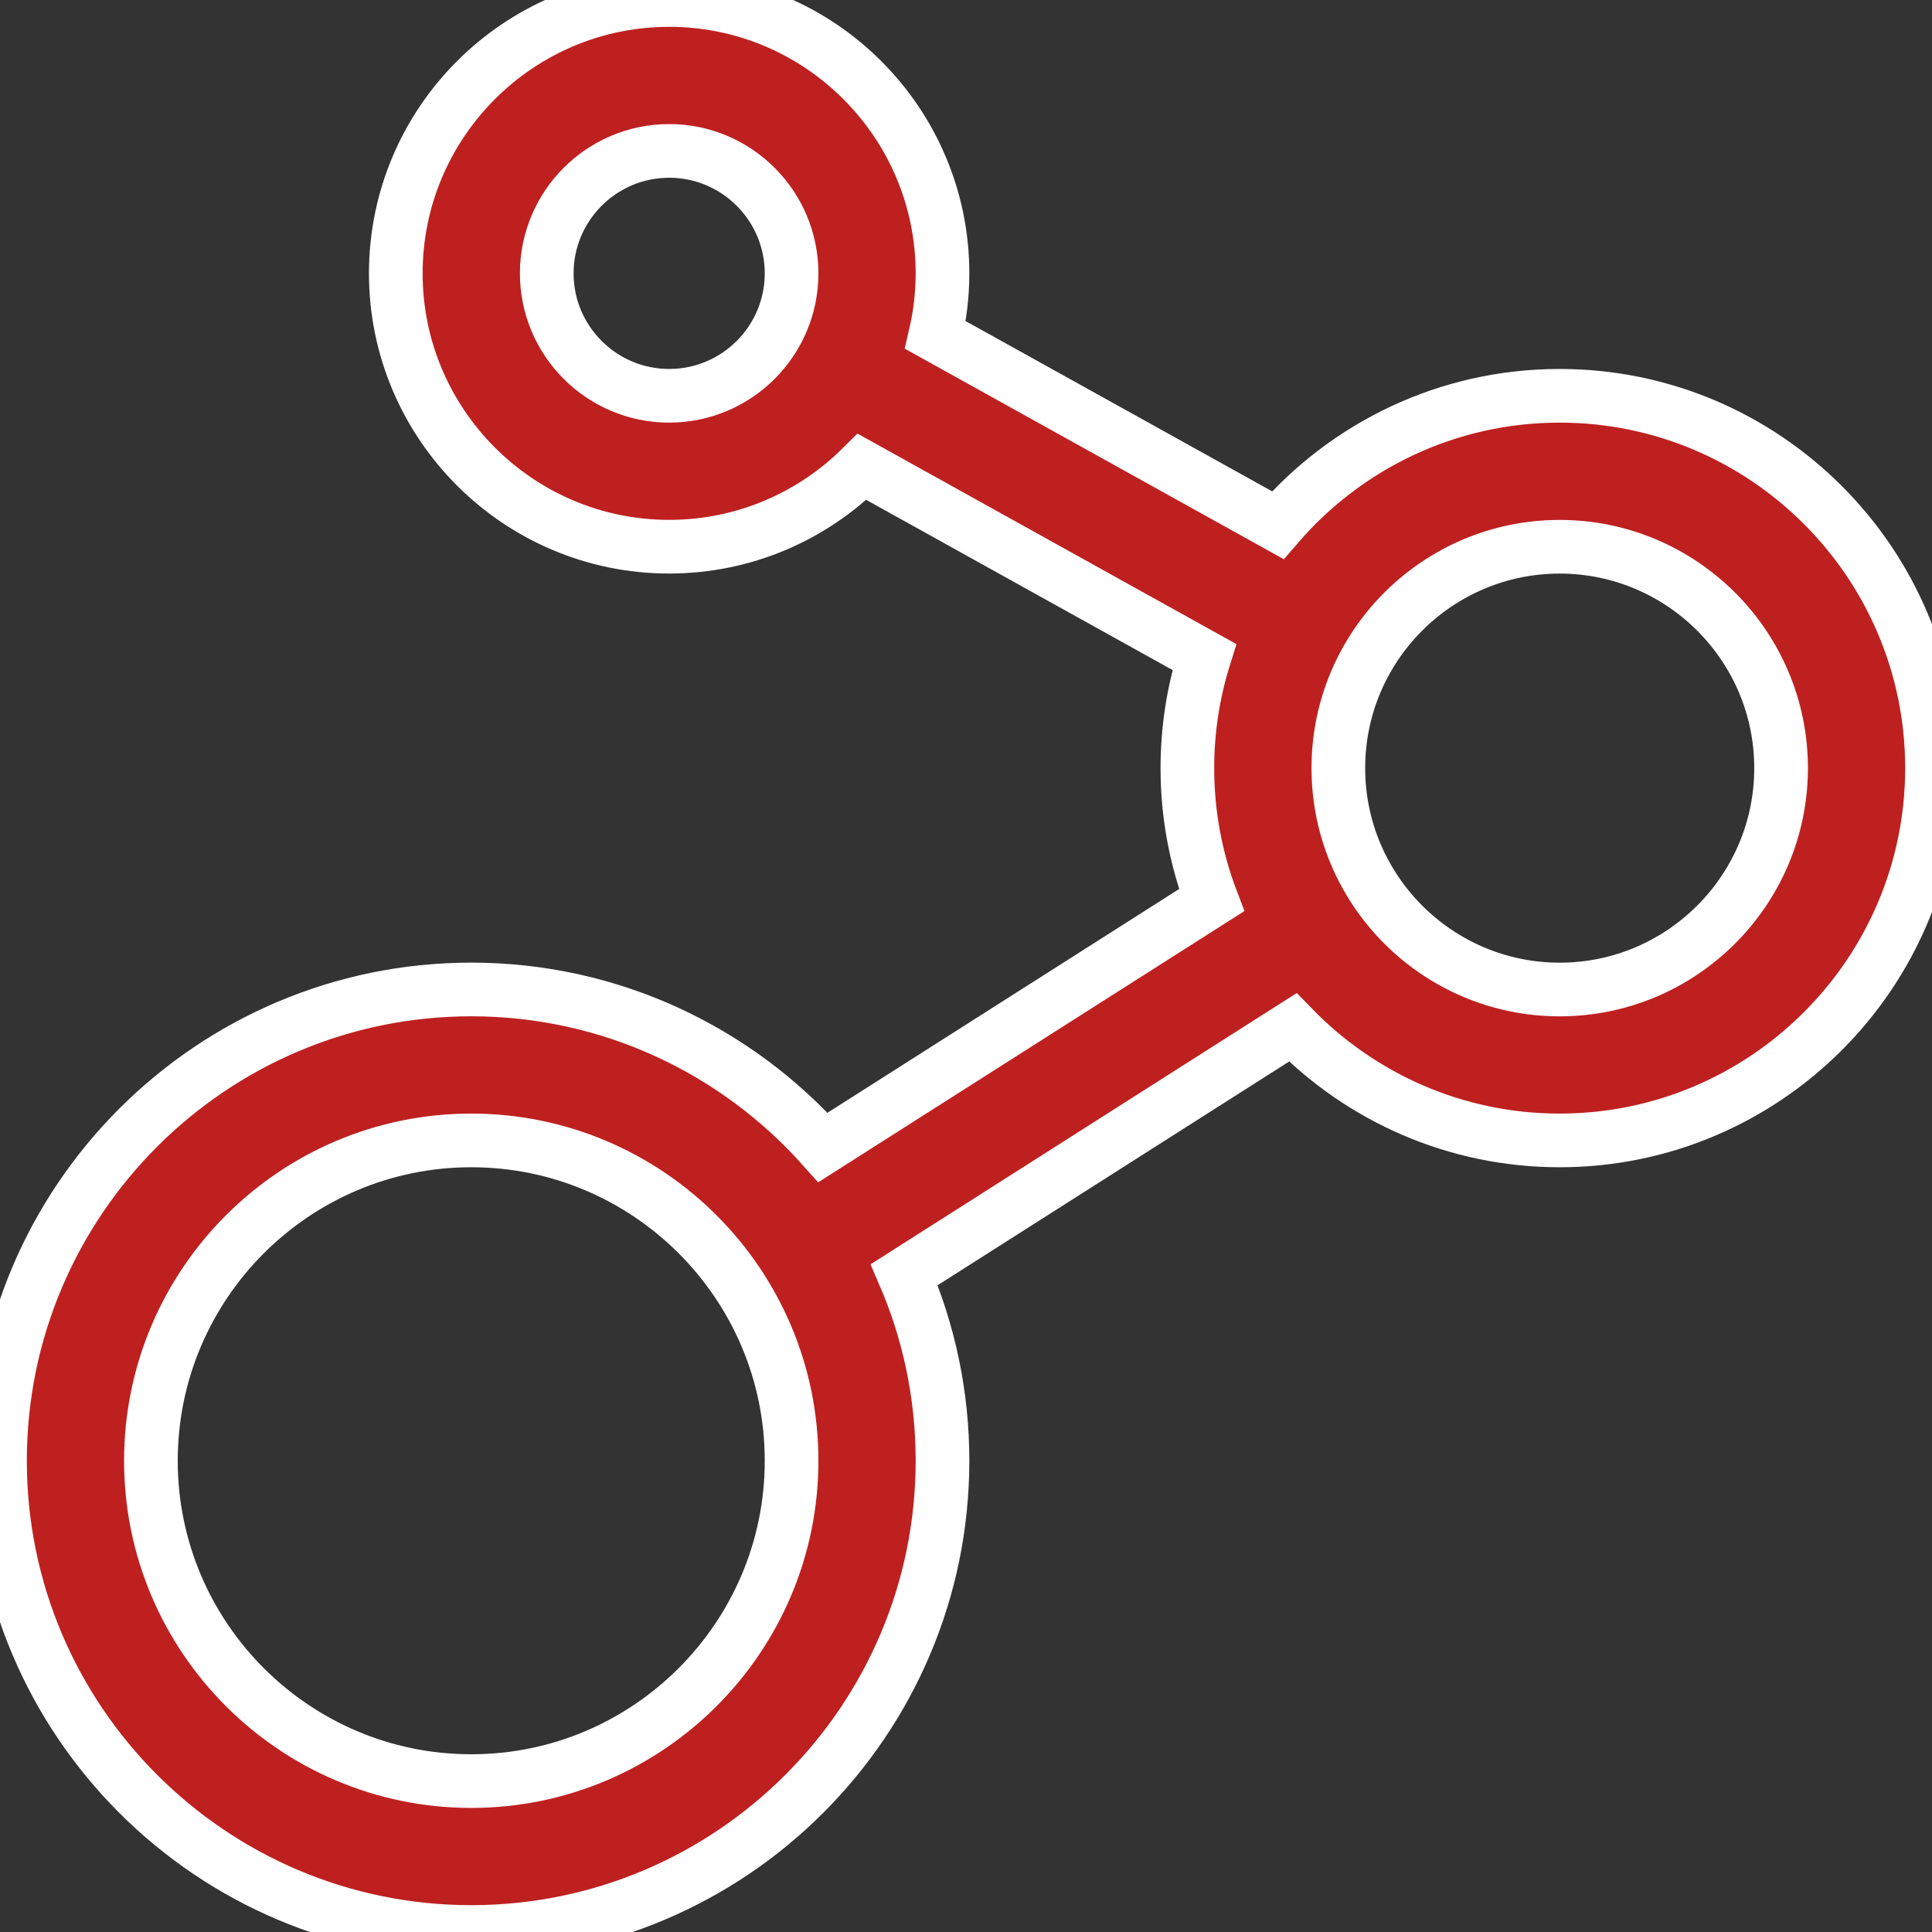 <svg xmlns="http://www.w3.org/2000/svg" width="36" height="36" viewBox="0 0 36 36" fill="none"><rect x="0" y="0" width="36" height="36" fill="#333333" stroke="none"/><path d="M29.062 7.375C26.965 7.375 25.083 8.31 23.81 9.786L17.43 6.242C17.516 5.872 17.562 5.489 17.562 5.094C17.562 2.285 15.277 0 12.469 0C9.66 0 7.375 2.285 7.375 5.094C7.375 7.902 9.66 10.187 12.469 10.187C13.87 10.187 15.141 9.618 16.063 8.699L22.441 12.242C22.236 12.896 22.125 13.592 22.125 14.312C22.125 15.179 22.285 16.008 22.576 16.773L15.335 21.381C13.726 19.576 11.384 18.437 8.781 18.437C3.939 18.438 0 22.377 0 27.219C0 32.061 3.939 36 8.781 36C13.623 36 17.562 32.061 17.562 27.219C17.562 25.988 17.308 24.816 16.849 23.752L24.089 19.144C25.351 20.442 27.114 21.25 29.062 21.25C32.888 21.25 36 18.138 36 14.312C36 10.487 32.888 7.375 29.062 7.375ZM12.469 7.375C11.211 7.375 10.188 6.352 10.188 5.094C10.188 3.836 11.211 2.812 12.469 2.812C13.727 2.812 14.75 3.836 14.75 5.094C14.75 6.352 13.727 7.375 12.469 7.375ZM8.781 33.188C5.49 33.188 2.812 30.51 2.812 27.219C2.812 23.927 5.49 21.25 8.781 21.25C12.072 21.25 14.75 23.927 14.75 27.219C14.75 30.51 12.072 33.188 8.781 33.188ZM29.062 18.438C26.788 18.438 24.938 16.587 24.938 14.312C24.938 12.038 26.788 10.188 29.062 10.188C31.337 10.188 33.188 12.038 33.188 14.312C33.188 16.587 31.337 18.438 29.062 18.438Z" fill="#BE2020" stroke="white"></path></svg>